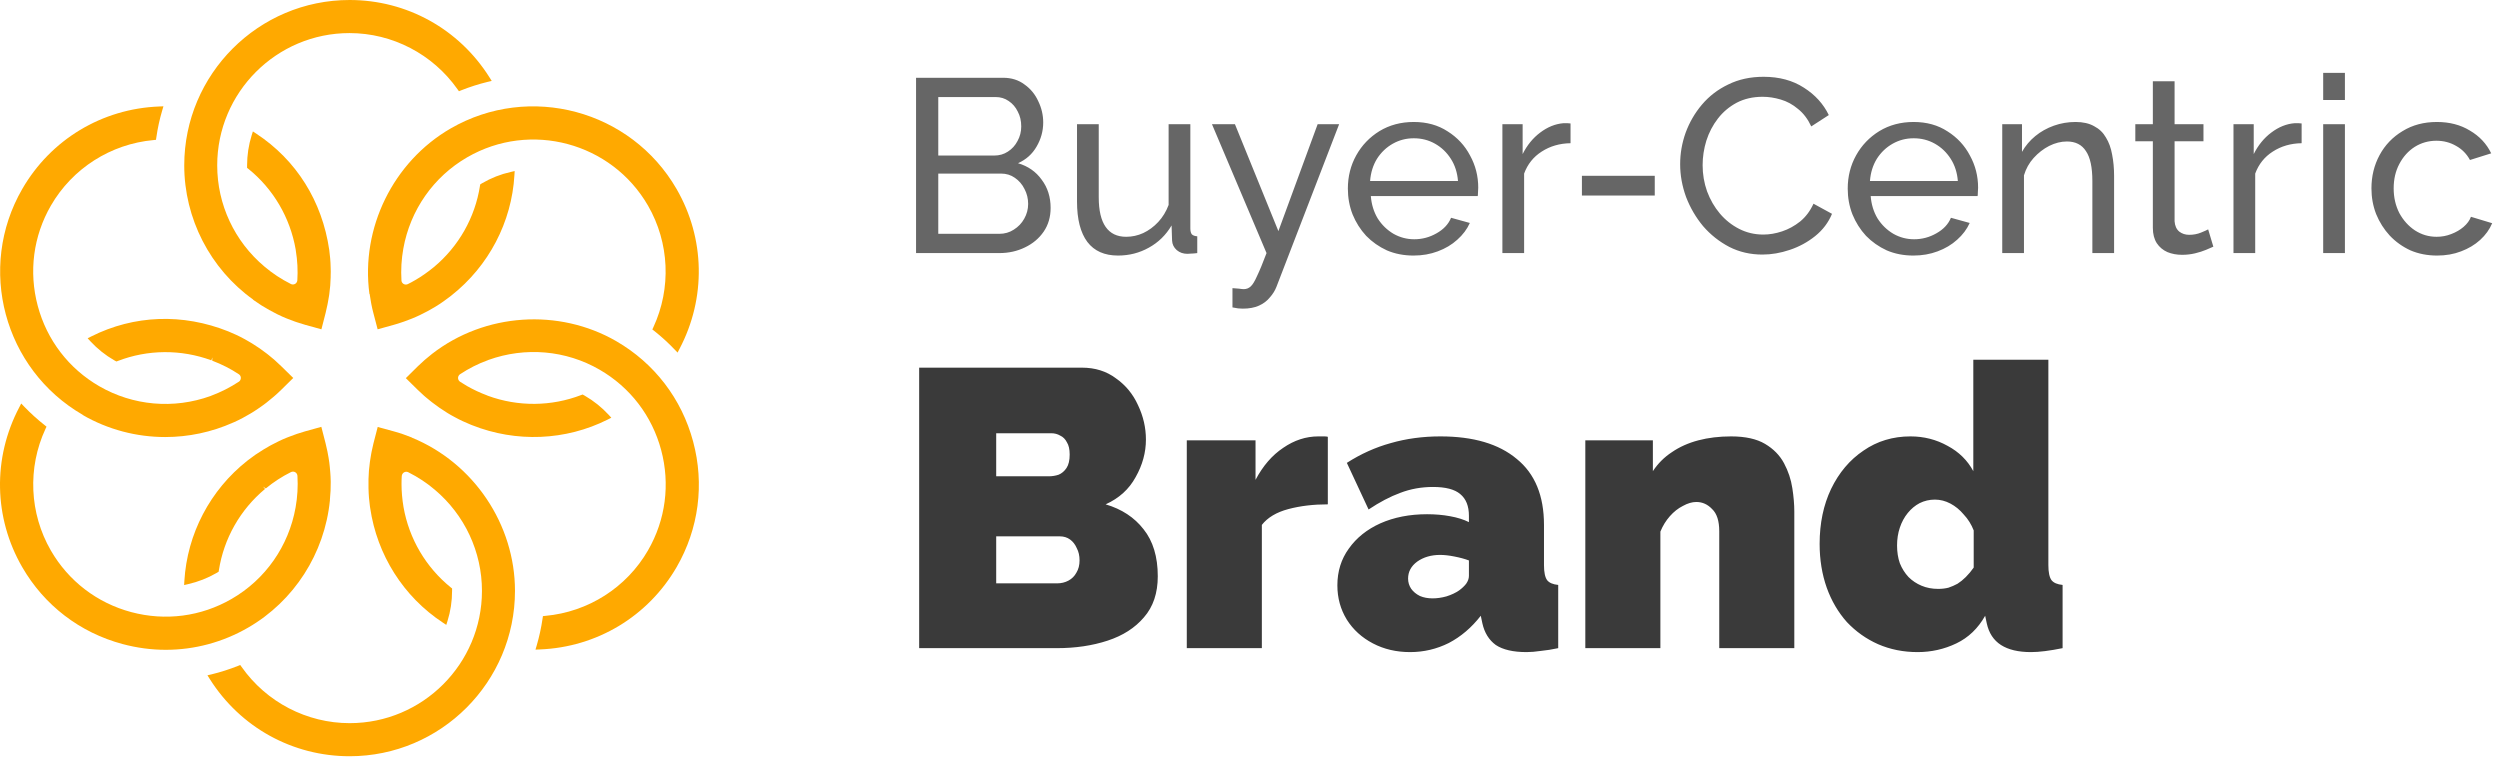 <?xml version="1.0" encoding="UTF-8"?> <svg xmlns="http://www.w3.org/2000/svg" width="405" height="123" viewBox="0 0 405 123" fill="none"><path d="M170.2 33.68C170.2 35.147 169.827 36.427 169.08 37.52C168.333 38.613 167.32 39.467 166.04 40.08C164.787 40.693 163.4 41 161.88 41H148.4V12.6H162.52C163.853 12.6 165 12.96 165.96 13.68C166.947 14.373 167.693 15.28 168.2 16.4C168.733 17.493 169 18.64 169 19.84C169 21.227 168.64 22.533 167.92 23.76C167.227 24.96 166.227 25.853 164.92 26.44C166.547 26.92 167.827 27.813 168.76 29.12C169.72 30.4 170.2 31.92 170.2 33.68ZM166.56 33.04C166.56 32.16 166.36 31.347 165.96 30.6C165.587 29.853 165.067 29.253 164.4 28.8C163.76 28.347 163.013 28.12 162.16 28.12H152V37.88H161.88C162.76 37.88 163.547 37.653 164.24 37.2C164.96 36.747 165.52 36.16 165.92 35.44C166.347 34.693 166.56 33.893 166.56 33.04ZM152 15.72V25.2H161.04C161.893 25.2 162.64 24.987 163.28 24.56C163.947 24.133 164.467 23.56 164.84 22.84C165.24 22.12 165.44 21.333 165.44 20.48C165.44 19.573 165.253 18.773 164.88 18.08C164.533 17.36 164.04 16.787 163.4 16.36C162.787 15.933 162.08 15.72 161.28 15.72H152ZM174.476 32.64V20.12H177.996V31.96C177.996 34.093 178.369 35.693 179.116 36.76C179.863 37.827 180.969 38.36 182.436 38.36C183.396 38.36 184.316 38.16 185.196 37.76C186.103 37.333 186.916 36.733 187.636 35.96C188.356 35.187 188.916 34.267 189.316 33.2V20.12H192.836V37C192.836 37.427 192.916 37.747 193.076 37.96C193.263 38.147 193.556 38.253 193.956 38.28V41C193.556 41.053 193.236 41.08 192.996 41.08C192.783 41.107 192.569 41.12 192.356 41.12C191.689 41.12 191.116 40.92 190.636 40.52C190.156 40.093 189.903 39.573 189.876 38.96L189.796 36.52C188.889 38.067 187.663 39.267 186.116 40.12C184.596 40.973 182.929 41.4 181.116 41.4C178.929 41.4 177.276 40.667 176.156 39.2C175.036 37.707 174.476 35.52 174.476 32.64ZM199.659 46.68C200.006 46.707 200.353 46.733 200.699 46.76C201.046 46.813 201.313 46.84 201.499 46.84C201.926 46.84 202.299 46.693 202.619 46.4C202.939 46.107 203.286 45.533 203.659 44.68C204.059 43.853 204.566 42.627 205.179 41L196.339 20.12H200.059L207.099 37.44L213.459 20.12H216.939L206.779 46.48C206.539 47.093 206.179 47.667 205.699 48.2C205.246 48.76 204.659 49.2 203.939 49.52C203.219 49.84 202.353 50 201.339 50C201.099 50 200.846 49.987 200.579 49.96C200.339 49.933 200.033 49.88 199.659 49.8V46.68ZM228.994 41.4C227.421 41.4 225.981 41.12 224.674 40.56C223.394 39.973 222.274 39.187 221.314 38.2C220.381 37.187 219.647 36.027 219.114 34.72C218.607 33.413 218.354 32.027 218.354 30.56C218.354 28.587 218.807 26.787 219.714 25.16C220.621 23.533 221.874 22.227 223.474 21.24C225.101 20.253 226.954 19.76 229.034 19.76C231.141 19.76 232.967 20.267 234.514 21.28C236.087 22.267 237.301 23.573 238.154 25.2C239.034 26.8 239.474 28.533 239.474 30.4C239.474 30.667 239.461 30.933 239.434 31.2C239.434 31.44 239.421 31.627 239.394 31.76H222.074C222.181 33.12 222.554 34.333 223.194 35.4C223.861 36.44 224.714 37.267 225.754 37.88C226.794 38.467 227.914 38.76 229.114 38.76C230.394 38.76 231.594 38.44 232.714 37.8C233.861 37.16 234.647 36.32 235.074 35.28L238.114 36.12C237.661 37.133 236.981 38.04 236.074 38.84C235.194 39.64 234.141 40.267 232.914 40.72C231.714 41.173 230.407 41.4 228.994 41.4ZM221.954 29.32H236.194C236.087 27.96 235.701 26.76 235.034 25.72C234.367 24.68 233.514 23.867 232.474 23.28C231.434 22.693 230.287 22.4 229.034 22.4C227.807 22.4 226.674 22.693 225.634 23.28C224.594 23.867 223.741 24.68 223.074 25.72C222.434 26.76 222.061 27.96 221.954 29.32ZM254.427 23.2C252.667 23.227 251.107 23.68 249.747 24.56C248.414 25.413 247.467 26.6 246.907 28.12V41H243.387V20.12H246.667V24.96C247.387 23.52 248.334 22.36 249.507 21.48C250.707 20.573 251.96 20.067 253.267 19.96C253.534 19.96 253.76 19.96 253.947 19.96C254.134 19.96 254.294 19.973 254.427 20V23.2ZM256.271 31.68V28.48H268.071V31.68H256.271ZM272.185 26.6C272.185 24.867 272.478 23.173 273.065 21.52C273.678 19.84 274.558 18.32 275.705 16.96C276.878 15.573 278.305 14.48 279.985 13.68C281.665 12.853 283.572 12.44 285.705 12.44C288.238 12.44 290.412 13.027 292.225 14.2C294.038 15.347 295.385 16.827 296.265 18.64L293.425 20.48C292.865 19.28 292.145 18.333 291.265 17.64C290.412 16.92 289.478 16.413 288.465 16.12C287.478 15.827 286.505 15.68 285.545 15.68C283.972 15.68 282.572 16 281.345 16.64C280.145 17.28 279.132 18.133 278.305 19.2C277.478 20.267 276.852 21.467 276.425 22.8C276.025 24.107 275.825 25.427 275.825 26.76C275.825 28.227 276.065 29.64 276.545 31C277.052 32.36 277.745 33.56 278.625 34.6C279.505 35.64 280.545 36.467 281.745 37.08C282.945 37.693 284.252 38 285.665 38C286.652 38 287.665 37.827 288.705 37.48C289.745 37.133 290.718 36.6 291.625 35.88C292.532 35.133 293.252 34.173 293.785 33L296.785 34.64C296.198 36.053 295.292 37.253 294.065 38.24C292.838 39.227 291.465 39.973 289.945 40.48C288.452 40.987 286.972 41.24 285.505 41.24C283.558 41.24 281.772 40.827 280.145 40C278.518 39.147 277.105 38.027 275.905 36.64C274.732 35.227 273.812 33.653 273.145 31.92C272.505 30.16 272.185 28.387 272.185 26.6ZM309.971 41.4C308.397 41.4 306.957 41.12 305.651 40.56C304.371 39.973 303.251 39.187 302.291 38.2C301.357 37.187 300.624 36.027 300.091 34.72C299.584 33.413 299.331 32.027 299.331 30.56C299.331 28.587 299.784 26.787 300.691 25.16C301.597 23.533 302.851 22.227 304.451 21.24C306.077 20.253 307.931 19.76 310.011 19.76C312.117 19.76 313.944 20.267 315.491 21.28C317.064 22.267 318.277 23.573 319.131 25.2C320.011 26.8 320.451 28.533 320.451 30.4C320.451 30.667 320.437 30.933 320.411 31.2C320.411 31.44 320.397 31.627 320.371 31.76H303.051C303.157 33.12 303.531 34.333 304.171 35.4C304.837 36.44 305.691 37.267 306.731 37.88C307.771 38.467 308.891 38.76 310.091 38.76C311.371 38.76 312.571 38.44 313.691 37.8C314.837 37.16 315.624 36.32 316.051 35.28L319.091 36.12C318.637 37.133 317.957 38.04 317.051 38.84C316.171 39.64 315.117 40.267 313.891 40.72C312.691 41.173 311.384 41.4 309.971 41.4ZM302.931 29.32H317.171C317.064 27.96 316.677 26.76 316.011 25.72C315.344 24.68 314.491 23.867 313.451 23.28C312.411 22.693 311.264 22.4 310.011 22.4C308.784 22.4 307.651 22.693 306.611 23.28C305.571 23.867 304.717 24.68 304.051 25.72C303.411 26.76 303.037 27.96 302.931 29.32ZM342.483 41H338.963V29.32C338.963 27.107 338.617 25.493 337.923 24.48C337.257 23.44 336.23 22.92 334.843 22.92C333.883 22.92 332.923 23.16 331.963 23.64C331.03 24.12 330.19 24.773 329.443 25.6C328.723 26.4 328.203 27.333 327.883 28.4V41H324.363V20.12H327.563V24.6C328.123 23.613 328.843 22.76 329.723 22.04C330.603 21.32 331.603 20.76 332.723 20.36C333.843 19.96 335.017 19.76 336.243 19.76C337.443 19.76 338.443 19.987 339.243 20.44C340.07 20.867 340.71 21.48 341.163 22.28C341.643 23.053 341.977 23.973 342.163 25.04C342.377 26.107 342.483 27.267 342.483 28.52V41ZM358.562 39.96C358.269 40.093 357.869 40.267 357.362 40.48C356.855 40.693 356.269 40.88 355.602 41.04C354.935 41.2 354.229 41.28 353.482 41.28C352.629 41.28 351.842 41.133 351.122 40.84C350.402 40.52 349.829 40.04 349.402 39.4C348.975 38.733 348.762 37.907 348.762 36.92V22.88H345.922V20.12H348.762V13.16H352.282V20.12H356.962V22.88H352.282V35.84C352.335 36.587 352.589 37.147 353.042 37.52C353.495 37.867 354.029 38.04 354.642 38.04C355.335 38.04 355.975 37.92 356.562 37.68C357.149 37.44 357.535 37.267 357.722 37.16L358.562 39.96ZM372.864 23.2C371.104 23.227 369.544 23.68 368.184 24.56C366.851 25.413 365.904 26.6 365.344 28.12V41H361.824V20.12H365.104V24.96C365.824 23.52 366.771 22.36 367.944 21.48C369.144 20.573 370.398 20.067 371.704 19.96C371.971 19.96 372.198 19.96 372.384 19.96C372.571 19.96 372.731 19.973 372.864 20V23.2ZM376.356 41V20.12H379.876V41H376.356ZM376.356 16.2V11.8H379.876V16.2H376.356ZM394.814 41.4C393.241 41.4 391.801 41.12 390.494 40.56C389.214 39.973 388.094 39.173 387.134 38.16C386.201 37.147 385.468 35.987 384.934 34.68C384.428 33.373 384.174 31.987 384.174 30.52C384.174 28.547 384.614 26.747 385.494 25.12C386.374 23.493 387.614 22.2 389.214 21.24C390.814 20.253 392.668 19.76 394.774 19.76C396.828 19.76 398.614 20.227 400.134 21.16C401.681 22.067 402.828 23.293 403.574 24.84L400.134 25.92C399.601 24.933 398.854 24.173 397.894 23.64C396.934 23.08 395.868 22.8 394.694 22.8C393.414 22.8 392.241 23.133 391.174 23.8C390.134 24.467 389.308 25.387 388.694 26.56C388.081 27.707 387.774 29.027 387.774 30.52C387.774 31.987 388.081 33.32 388.694 34.52C389.334 35.693 390.174 36.627 391.214 37.32C392.281 38.013 393.454 38.36 394.734 38.36C395.561 38.36 396.348 38.213 397.094 37.92C397.868 37.627 398.534 37.24 399.094 36.76C399.681 36.253 400.081 35.707 400.294 35.12L403.734 36.16C403.308 37.173 402.654 38.08 401.774 38.88C400.921 39.653 399.894 40.267 398.694 40.72C397.521 41.173 396.228 41.4 394.814 41.4Z" fill="#666666"></path><path d="M187.56 93.352C187.56 96.083 186.813 98.301 185.32 100.008C183.869 101.715 181.907 102.973 179.432 103.784C176.957 104.595 174.227 105 171.24 105H148.904V59.56H175.272C177.405 59.56 179.24 60.136 180.776 61.288C182.355 62.397 183.549 63.848 184.36 65.64C185.213 67.432 185.64 69.288 185.64 71.208C185.64 73.299 185.085 75.325 183.976 77.288C182.909 79.251 181.288 80.723 179.112 81.704C181.715 82.472 183.763 83.816 185.256 85.736C186.792 87.656 187.56 90.195 187.56 93.352ZM174.888 90.792C174.888 90.024 174.739 89.363 174.44 88.808C174.184 88.211 173.821 87.741 173.352 87.4C172.883 87.059 172.328 86.888 171.688 86.888H161.384V94.504H171.24C171.923 94.504 172.541 94.355 173.096 94.056C173.651 93.757 174.077 93.331 174.376 92.776C174.717 92.221 174.888 91.56 174.888 90.792ZM161.384 70.184V77.16H169.896C170.451 77.16 170.984 77.075 171.496 76.904C172.008 76.691 172.435 76.328 172.776 75.816C173.117 75.304 173.288 74.579 173.288 73.64C173.288 72.787 173.139 72.125 172.84 71.656C172.584 71.144 172.221 70.781 171.752 70.568C171.325 70.312 170.835 70.184 170.28 70.184H161.384ZM215.108 81.704C212.761 81.704 210.628 81.96 208.708 82.472C206.788 82.984 205.358 83.837 204.42 85.032V105H192.26V71.336H203.396V77.736C204.59 75.475 206.084 73.747 207.876 72.552C209.668 71.315 211.566 70.696 213.572 70.696C214.041 70.696 214.361 70.696 214.532 70.696C214.745 70.696 214.937 70.717 215.108 70.76V81.704ZM216.654 94.824C216.654 92.563 217.272 90.579 218.51 88.872C219.747 87.123 221.454 85.757 223.63 84.776C225.848 83.795 228.366 83.304 231.182 83.304C232.504 83.304 233.742 83.411 234.894 83.624C236.088 83.837 237.112 84.157 237.966 84.584V83.56C237.966 81.981 237.496 80.808 236.558 80.04C235.662 79.272 234.19 78.888 232.142 78.888C230.264 78.888 228.494 79.208 226.83 79.848C225.208 80.445 223.502 81.341 221.71 82.536L218.19 74.984C220.451 73.533 222.819 72.467 225.294 71.784C227.811 71.059 230.499 70.696 233.358 70.696C238.691 70.696 242.808 71.912 245.71 74.344C248.654 76.733 250.126 80.296 250.126 85.032V91.56C250.126 92.712 250.296 93.523 250.638 93.992C250.979 94.419 251.576 94.675 252.43 94.76V105C251.448 105.213 250.51 105.363 249.614 105.448C248.76 105.576 247.992 105.64 247.31 105.64C245.134 105.64 243.47 105.256 242.318 104.488C241.208 103.677 240.483 102.504 240.142 100.968L239.886 99.752C238.392 101.672 236.664 103.144 234.702 104.168C232.739 105.149 230.648 105.64 228.43 105.64C226.211 105.64 224.206 105.171 222.414 104.232C220.622 103.293 219.214 102.013 218.19 100.392C217.166 98.728 216.654 96.872 216.654 94.824ZM236.366 95.656C236.835 95.315 237.219 94.952 237.518 94.568C237.816 94.141 237.966 93.715 237.966 93.288V90.792C237.283 90.536 236.494 90.323 235.598 90.152C234.744 89.981 233.976 89.896 233.294 89.896C231.843 89.896 230.606 90.259 229.582 90.984C228.6 91.709 228.11 92.627 228.11 93.736C228.11 94.333 228.28 94.888 228.622 95.4C228.963 95.869 229.432 96.253 230.03 96.552C230.627 96.808 231.31 96.936 232.078 96.936C232.803 96.936 233.55 96.829 234.318 96.616C235.128 96.36 235.811 96.04 236.366 95.656ZM290.678 105H278.518V86.056C278.518 84.392 278.134 83.197 277.366 82.472C276.641 81.704 275.787 81.32 274.806 81.32C274.123 81.32 273.398 81.533 272.63 81.96C271.862 82.344 271.158 82.899 270.518 83.624C269.878 84.349 269.366 85.181 268.982 86.12V105H256.822V71.336H267.766V76.328C268.577 75.091 269.601 74.067 270.838 73.256C272.075 72.403 273.505 71.763 275.126 71.336C276.747 70.909 278.518 70.696 280.438 70.696C282.742 70.696 284.577 71.101 285.942 71.912C287.307 72.723 288.331 73.768 289.014 75.048C289.697 76.328 290.145 77.672 290.358 79.08C290.571 80.445 290.678 81.704 290.678 82.856V105ZM294.78 88.104C294.78 84.776 295.399 81.811 296.636 79.208C297.916 76.563 299.665 74.493 301.884 73C304.103 71.464 306.641 70.696 309.5 70.696C311.676 70.696 313.681 71.208 315.516 72.232C317.351 73.213 318.737 74.579 319.676 76.328V58.28H331.836V91.56C331.836 92.712 332.007 93.523 332.348 93.992C332.689 94.419 333.287 94.675 334.14 94.76V105C332.049 105.427 330.343 105.64 329.02 105.64C326.972 105.64 325.351 105.256 324.156 104.488C322.961 103.72 322.193 102.547 321.852 100.968L321.596 99.752C320.444 101.8 318.887 103.293 316.924 104.232C314.961 105.171 312.871 105.64 310.652 105.64C308.348 105.64 306.215 105.213 304.252 104.36C302.332 103.507 300.647 102.312 299.196 100.776C297.788 99.197 296.7 97.341 295.932 95.208C295.164 93.032 294.78 90.664 294.78 88.104ZM319.74 91.944V85.928C319.356 84.947 318.823 84.093 318.14 83.368C317.5 82.6 316.775 82.003 315.964 81.576C315.153 81.149 314.321 80.936 313.468 80.936C312.572 80.936 311.74 81.128 310.972 81.512C310.247 81.896 309.607 82.429 309.052 83.112C308.497 83.795 308.071 84.584 307.772 85.48C307.473 86.376 307.324 87.336 307.324 88.36C307.324 89.427 307.473 90.387 307.772 91.24C308.113 92.093 308.583 92.84 309.18 93.48C309.777 94.077 310.481 94.547 311.292 94.888C312.103 95.229 312.999 95.4 313.98 95.4C314.577 95.4 315.132 95.336 315.644 95.208C316.156 95.037 316.647 94.824 317.116 94.568C317.585 94.269 318.033 93.907 318.46 93.48C318.929 93.011 319.356 92.499 319.74 91.944Z" fill="#3A3A3A"></path><path d="M40.988 48.54L41.148 48.66C41.948 49.23 42.778 49.76 43.618 50.22C44.178 50.53 44.548 50.72 44.928 50.91C45.538 51.21 45.968 51.4 46.418 51.58L46.648 51.67C46.998 51.81 47.368 51.95 47.738 52.08L48.088 52.2C48.528 52.35 48.978 52.49 49.438 52.62L52.068 53.35L52.748 50.7C52.858 50.26 52.958 49.81 53.048 49.36L53.108 49.05C53.188 48.65 53.248 48.3 53.298 47.96L53.348 47.62C53.408 47.17 53.458 46.72 53.498 46.27C53.538 45.74 53.558 45.33 53.568 44.91V44.6C53.588 44.21 53.588 43.81 53.568 43.43C53.558 42.78 53.528 42.32 53.488 41.85C53.438 41.33 53.388 40.91 53.338 40.49C52.198 32.61 48.008 25.92 41.528 21.66L40.968 21.29L40.768 21.92C40.278 23.5 40.028 25.14 40.028 26.8V27.2L40.218 27.34C44.278 30.61 46.998 35.25 47.898 40.41L47.918 40.57C48.188 42.21 48.268 43.84 48.168 45.41C48.148 45.65 48.018 45.87 47.808 45.99C47.598 46.11 47.338 46.12 47.128 46.01C45.558 45.22 44.158 44.3 42.848 43.19C37.978 39.1 35.188 33.12 35.188 26.79C35.188 14.97 44.798 5.36 56.618 5.36C63.558 5.36 70.098 8.76 74.118 14.46L74.348 14.78L74.718 14.63C76.108 14.08 77.538 13.62 78.978 13.27L79.658 13.11L79.288 12.52C74.348 4.68 65.878 0 56.638 0C41.868 0 29.848 12.02 29.848 26.79C29.848 35.39 34.038 43.54 41.008 48.53L40.988 48.54Z" fill="#FFA900"></path><path d="M66.707 70.87C66.307 70.71 65.877 70.55 65.447 70.4L65.197 70.31C64.747 70.16 64.297 70.01 63.827 69.89L61.187 69.17L60.507 71.8C60.397 72.24 60.297 72.69 60.207 73.14L60.137 73.51C60.067 73.86 60.017 74.21 59.967 74.55L59.917 74.89C59.857 75.34 59.807 75.79 59.767 76.24C59.727 76.79 59.707 77.19 59.697 77.6V77.92C59.687 78.31 59.687 78.71 59.697 79.1C59.717 79.74 59.737 80.2 59.777 80.66C59.827 81.22 59.877 81.62 59.927 82.02L59.967 82.28C61.077 89.9 65.367 96.67 71.737 100.86L72.297 101.23L72.497 100.6C72.987 99.03 73.237 97.39 73.237 95.72V95.33L73.047 95.18C68.997 91.91 66.267 87.28 65.367 82.13C65.157 80.87 65.047 79.63 65.047 78.43C65.047 77.89 65.057 77.5 65.087 77.11C65.107 76.87 65.247 76.64 65.457 76.52C65.677 76.4 65.937 76.39 66.157 76.51C67.727 77.3 69.117 78.22 70.427 79.33C75.287 83.42 78.077 89.4 78.077 95.72C78.077 107.54 68.467 117.15 56.647 117.15C49.707 117.15 43.157 113.75 39.147 108.05L38.917 107.73L38.547 107.88C37.157 108.43 35.727 108.89 34.287 109.24L33.607 109.4L33.977 109.99C38.927 117.83 47.397 122.51 56.637 122.51C71.407 122.51 83.427 110.49 83.427 95.72C83.427 84.97 76.747 75.01 66.727 70.9L66.707 70.87Z" fill="#FFA900"></path><path d="M13.398 67.231C17.508 69.601 22.128 70.801 26.768 70.801C30.508 70.801 34.268 70.021 37.778 68.451L37.988 68.361C38.878 67.961 39.738 67.501 40.568 67.001C41.118 66.671 41.468 66.441 41.818 66.201C42.378 65.821 42.758 65.541 43.138 65.251C43.638 64.861 43.938 64.611 44.238 64.351L44.518 64.111C44.868 63.801 45.218 63.491 45.558 63.151L47.508 61.231L45.558 59.321C45.228 59.001 44.898 58.701 44.558 58.391L44.268 58.141C43.998 57.911 43.728 57.691 43.458 57.471L43.188 57.261C42.828 56.981 42.458 56.711 42.088 56.451C41.648 56.151 41.298 55.931 40.938 55.701L40.678 55.541C40.338 55.341 39.998 55.141 39.658 54.951C39.098 54.641 38.678 54.441 38.258 54.241C37.788 54.021 37.398 53.851 36.998 53.691C29.608 50.731 21.718 51.021 14.788 54.501L14.198 54.801L14.648 55.291C15.768 56.501 17.068 57.541 18.508 58.371L18.858 58.561L19.078 58.481C23.948 56.601 29.328 56.571 34.238 58.371L34.408 57.901L34.378 58.431C35.918 59.011 37.378 59.751 38.698 60.631C38.898 60.761 39.018 60.981 39.018 61.221C39.018 61.461 38.898 61.691 38.718 61.821C37.288 62.761 35.828 63.501 34.208 64.111C34.178 64.131 34.138 64.141 34.118 64.151C28.128 66.311 21.558 65.731 16.088 62.571C11.138 59.711 7.598 55.091 6.118 49.561C4.638 44.031 5.388 38.251 8.248 33.301C11.728 27.281 17.938 23.321 24.878 22.691L25.268 22.651L25.328 22.261C25.538 20.781 25.858 19.311 26.278 17.891L26.478 17.221L25.778 17.251C16.518 17.611 8.228 22.611 3.608 30.611C-3.782 43.401 0.618 59.821 13.418 67.211L13.398 67.231Z" fill="#FFA900"></path><path d="M99.836 55.27C90.526 49.9 78.556 50.7 70.016 57.31C69.646 57.6 69.296 57.89 68.946 58.19L68.746 58.36C68.386 58.68 68.036 59 67.686 59.34L65.746 61.26L67.686 63.17C68.016 63.49 68.346 63.8 68.686 64.1L68.976 64.35C69.246 64.58 69.516 64.8 69.796 65.02L70.066 65.23C70.416 65.5 70.776 65.77 71.156 66.03C71.606 66.34 71.946 66.56 72.296 66.78L72.566 66.95C72.906 67.15 73.236 67.35 73.586 67.53C74.156 67.84 74.566 68.05 74.986 68.24C75.486 68.47 75.856 68.63 76.226 68.78L76.476 68.88C83.626 71.72 91.636 71.39 98.446 67.97L99.036 67.67L98.586 67.18C97.466 65.97 96.176 64.94 94.726 64.1L94.386 63.91L94.166 63.99C89.316 65.86 83.936 65.91 79.026 64.11L78.896 64.05C77.766 63.63 76.686 63.12 75.666 62.54C75.216 62.27 74.886 62.07 74.546 61.85C74.356 61.73 74.236 61.53 74.206 61.31C74.176 61.04 74.306 60.77 74.536 60.62C75.966 59.68 77.416 58.94 79.016 58.36L79.126 58.31C85.106 56.16 91.676 56.73 97.136 59.89C102.086 62.75 105.626 67.37 107.106 72.9C108.586 78.43 107.836 84.21 104.976 89.16C101.506 95.18 95.286 99.14 88.346 99.77L87.956 99.81L87.896 100.2C87.686 101.68 87.356 103.15 86.946 104.57L86.746 105.24L87.446 105.21C96.706 104.85 104.996 99.85 109.626 91.85C113.196 85.66 114.146 78.44 112.286 71.53C110.436 64.61 106.006 58.83 99.816 55.26L99.836 55.27Z" fill="#FFA900"></path><path d="M53.447 81.059V80.919C53.547 79.969 53.587 78.999 53.577 78.029C53.557 77.389 53.547 76.969 53.507 76.559C53.457 75.879 53.407 75.409 53.347 74.929C53.257 74.309 53.197 73.919 53.117 73.539L53.047 73.149C52.957 72.709 52.857 72.249 52.737 71.789L52.057 69.149L49.427 69.879C48.987 69.999 48.557 70.139 48.107 70.289L47.777 70.409C47.427 70.529 47.097 70.649 46.777 70.779L46.467 70.899C46.047 71.069 45.627 71.249 45.217 71.449C44.747 71.679 44.377 71.869 44.017 72.059L43.737 72.209C43.387 72.399 43.047 72.599 42.707 72.809C42.167 73.139 41.777 73.399 41.387 73.659C40.967 73.959 40.627 74.209 40.287 74.469L40.087 74.619C34.037 79.379 30.317 86.489 29.867 94.119L29.827 94.779L30.477 94.629C32.087 94.259 33.637 93.659 35.087 92.819L35.417 92.619L35.457 92.389C36.257 87.239 38.917 82.559 42.937 79.209L42.617 78.829L43.057 79.129C44.327 78.079 45.707 77.189 47.137 76.479C47.367 76.369 47.617 76.379 47.827 76.499C48.037 76.619 48.167 76.839 48.187 77.089C48.287 78.829 48.187 80.499 47.887 82.199C46.777 88.459 42.997 93.869 37.517 97.029C32.567 99.889 26.797 100.639 21.257 99.159C15.727 97.679 11.097 94.129 8.237 89.179C4.767 83.169 4.437 75.799 7.367 69.479L7.537 69.119L7.227 68.869C6.057 67.949 4.947 66.939 3.917 65.869L3.437 65.369L3.117 65.989C-1.203 74.199 -1.023 83.869 3.597 91.869C7.167 98.059 12.947 102.489 19.867 104.339C22.187 104.959 24.527 105.269 26.857 105.269C31.497 105.269 36.067 104.059 40.187 101.679C47.637 97.379 52.587 89.669 53.447 81.059Z" fill="#FFA900"></path><path d="M59.887 47.63L59.917 47.83C59.987 48.27 60.047 48.66 60.117 49.05L60.167 49.32C60.257 49.77 60.357 50.24 60.487 50.71L61.177 53.35L63.797 52.62C64.247 52.5 64.677 52.36 65.107 52.21L65.467 52.09C65.797 51.98 66.127 51.85 66.447 51.72L66.757 51.6C67.177 51.42 67.597 51.25 68.007 51.05C68.497 50.81 68.857 50.63 69.227 50.43L69.507 50.28C69.857 50.09 70.197 49.89 70.527 49.69C71.077 49.36 71.457 49.1 71.837 48.83C72.287 48.51 72.617 48.27 72.937 48.02L73.137 47.86C79.177 43.09 82.897 35.99 83.337 28.37L83.377 27.71L82.727 27.86C81.117 28.22 79.567 28.83 78.087 29.69L77.797 29.87L77.757 30.1C76.957 35.24 74.307 39.92 70.287 43.27C69.297 44.08 68.277 44.8 67.247 45.39C66.787 45.66 66.447 45.84 66.077 46.02C65.907 46.11 65.697 46.12 65.507 46.06C65.247 45.97 65.057 45.73 65.037 45.47C64.927 43.67 65.037 41.97 65.337 40.28C66.457 34.03 70.227 28.63 75.707 25.47C85.937 19.56 99.067 23.08 104.977 33.31C108.447 39.32 108.777 46.69 105.847 53.01L105.677 53.37L105.987 53.61C107.137 54.52 108.247 55.53 109.287 56.62L109.767 57.12L110.087 56.5C114.407 48.29 114.227 38.62 109.607 30.62C102.217 17.83 85.797 13.43 73.007 20.81C63.697 26.19 58.417 36.96 59.847 47.61L59.887 47.63Z" fill="#FFA900"></path></svg> 